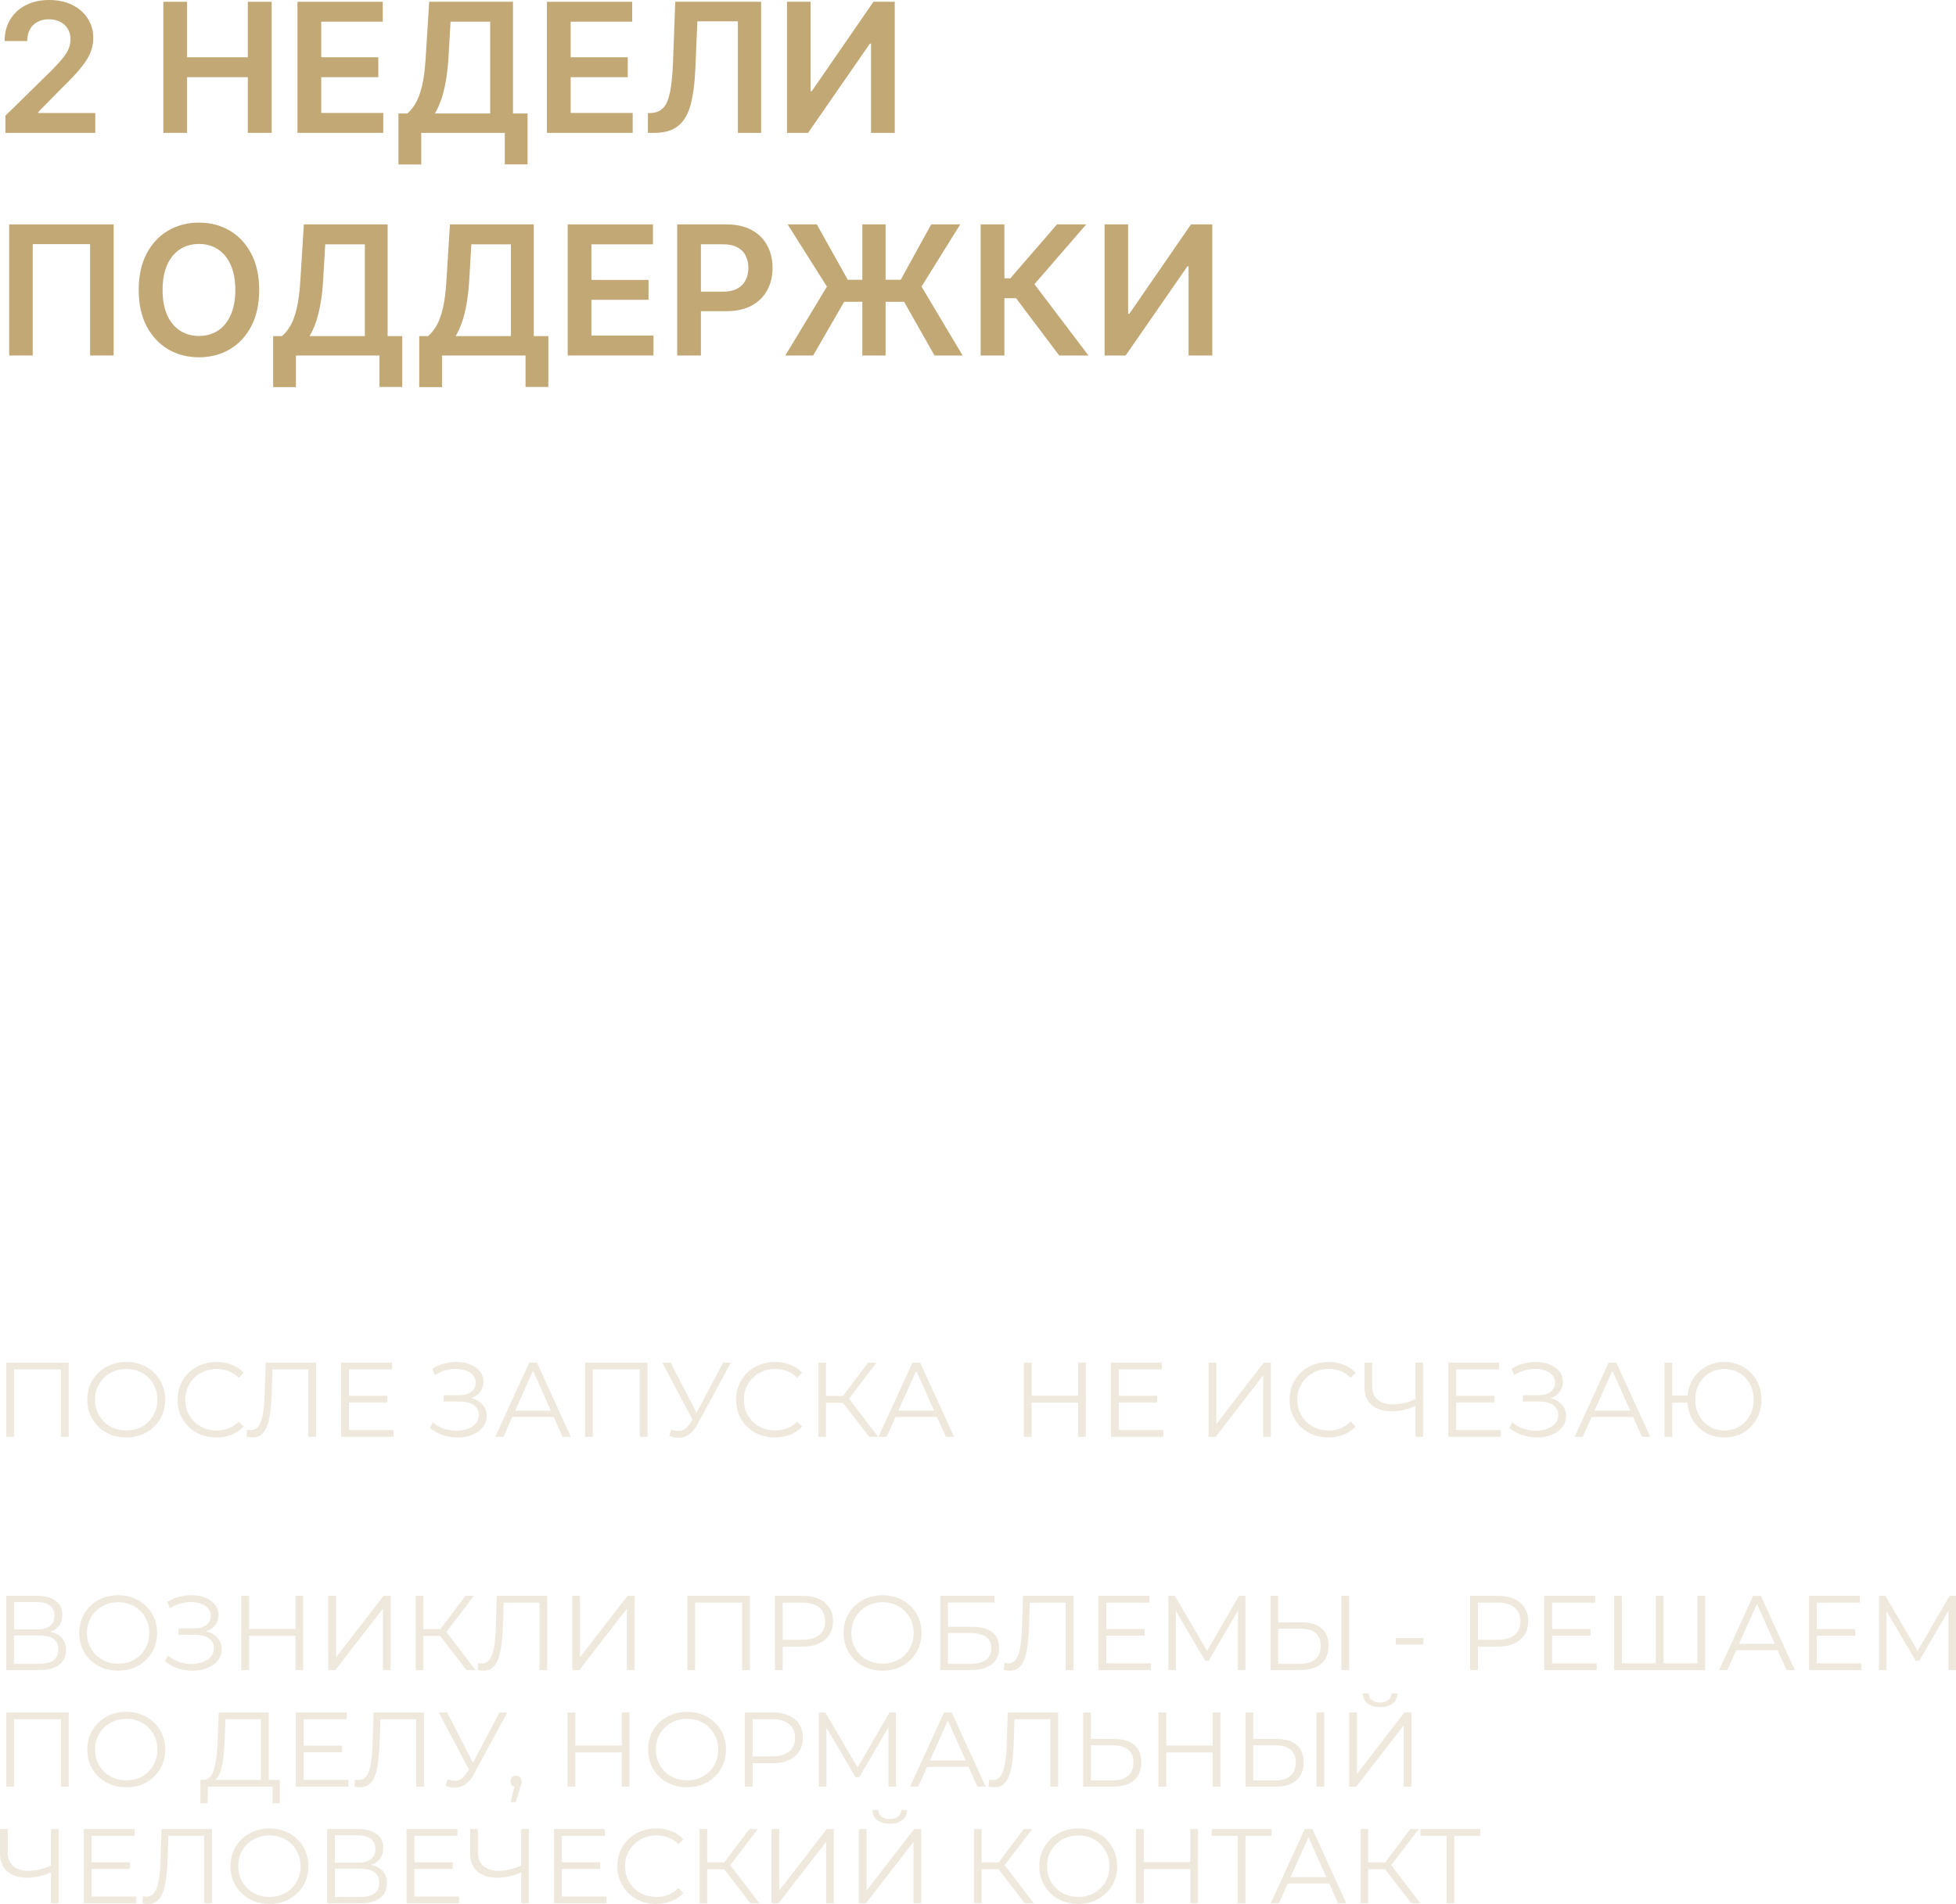 <?xml version="1.0" encoding="UTF-8"?> <svg xmlns="http://www.w3.org/2000/svg" viewBox="0 0 184.471 179.593" fill="none"><path d="M0.59 135.533V128.533H6.48V135.533H5.75V128.973L5.94 129.173H1.13L1.32 128.973V135.533H0.59Z" fill="#EFE9DD"></path><path d="M11.912 135.593C11.385 135.593 10.895 135.506 10.442 135.333C9.995 135.153 9.605 134.903 9.272 134.583C8.945 134.256 8.689 133.879 8.502 133.453C8.322 133.019 8.232 132.546 8.232 132.033C8.232 131.519 8.322 131.049 8.502 130.623C8.689 130.189 8.945 129.813 9.272 129.493C9.605 129.166 9.995 128.916 10.442 128.743C10.889 128.563 11.379 128.473 11.912 128.473C12.439 128.473 12.925 128.563 13.372 128.743C13.819 128.916 14.205 129.163 14.532 129.483C14.865 129.803 15.122 130.179 15.302 130.613C15.489 131.046 15.582 131.519 15.582 132.033C15.582 132.546 15.489 133.019 15.302 133.453C15.122 133.886 14.865 134.263 14.532 134.583C14.205 134.903 13.819 135.153 13.372 135.333C12.925 135.506 12.439 135.593 11.912 135.593ZM11.912 134.933C12.332 134.933 12.719 134.863 13.072 134.723C13.432 134.576 13.742 134.373 14.002 134.113C14.269 133.846 14.475 133.539 14.622 133.193C14.769 132.839 14.842 132.453 14.842 132.033C14.842 131.613 14.769 131.229 14.622 130.883C14.475 130.529 14.269 130.223 14.002 129.963C13.742 129.696 13.432 129.493 13.072 129.353C12.719 129.206 12.332 129.133 11.912 129.133C11.492 129.133 11.102 129.206 10.742 129.353C10.382 129.493 10.069 129.696 9.802 129.963C9.542 130.223 9.335 130.529 9.182 130.883C9.035 131.229 8.962 131.613 8.962 132.033C8.962 132.446 9.035 132.829 9.182 133.183C9.335 133.536 9.542 133.846 9.802 134.113C10.069 134.373 10.382 134.576 10.742 134.723C11.102 134.863 11.492 134.933 11.912 134.933Z" fill="#EFE9DD"></path><path d="M20.408 135.593C19.881 135.593 19.394 135.506 18.948 135.333C18.501 135.153 18.114 134.903 17.788 134.583C17.461 134.263 17.204 133.886 17.018 133.453C16.838 133.019 16.748 132.546 16.748 132.033C16.748 131.519 16.838 131.046 17.018 130.613C17.204 130.179 17.461 129.803 17.788 129.483C18.121 129.163 18.511 128.916 18.958 128.743C19.404 128.563 19.891 128.473 20.418 128.473C20.924 128.473 21.401 128.559 21.848 128.733C22.294 128.899 22.671 129.153 22.978 129.493L22.508 129.963C22.221 129.669 21.904 129.459 21.558 129.333C21.211 129.199 20.838 129.133 20.438 129.133C20.018 129.133 19.628 129.206 19.268 129.353C18.908 129.493 18.594 129.696 18.328 129.963C18.061 130.223 17.851 130.529 17.698 130.883C17.551 131.229 17.478 131.613 17.478 132.033C17.478 132.453 17.551 132.839 17.698 133.193C17.851 133.539 18.061 133.846 18.328 134.113C18.594 134.373 18.908 134.576 19.268 134.723C19.628 134.863 20.018 134.933 20.438 134.933C20.838 134.933 21.211 134.866 21.558 134.733C21.904 134.599 22.221 134.386 22.508 134.093L22.978 134.563C22.671 134.903 22.294 135.159 21.848 135.333C21.401 135.506 20.921 135.593 20.408 135.593Z" fill="#EFE9DD"></path><path d="M23.81 135.593C23.717 135.593 23.627 135.586 23.54 135.573C23.454 135.566 23.357 135.549 23.25 135.523L23.31 134.863C23.424 134.889 23.534 134.903 23.64 134.903C23.94 134.903 24.18 134.786 24.36 134.553C24.547 134.313 24.687 133.946 24.78 133.453C24.874 132.953 24.934 132.313 24.96 131.533L25.061 128.533H29.811V135.533H29.08V128.973L29.27 129.173H25.53L25.71 128.963L25.62 131.513C25.594 132.213 25.544 132.819 25.47 133.333C25.397 133.839 25.29 134.263 25.151 134.603C25.011 134.936 24.83 135.186 24.61 135.353C24.39 135.513 24.124 135.593 23.81 135.593Z" fill="#EFE9DD"></path><path d="M32.832 131.663H36.532V132.293H32.832V131.663ZM32.912 134.893H37.122V135.533H32.172V128.533H36.972V129.173H32.912V134.893Z" fill="#EFE9DD"></path><path d="M40.551 134.693L40.821 134.163C41.128 134.429 41.471 134.629 41.851 134.763C42.238 134.889 42.624 134.956 43.011 134.963C43.398 134.963 43.751 134.906 44.071 134.793C44.398 134.679 44.661 134.513 44.861 134.293C45.061 134.066 45.161 133.793 45.161 133.473C45.161 133.066 44.998 132.753 44.671 132.533C44.351 132.313 43.904 132.203 43.331 132.203H41.831V131.603H43.291C43.784 131.603 44.168 131.499 44.441 131.293C44.721 131.079 44.861 130.786 44.861 130.413C44.861 130.146 44.781 129.919 44.621 129.733C44.468 129.539 44.254 129.393 43.981 129.293C43.714 129.186 43.414 129.129 43.081 129.123C42.748 129.109 42.401 129.153 42.041 129.253C41.688 129.346 41.344 129.496 41.011 129.703L40.771 129.093C41.184 128.846 41.614 128.676 42.061 128.583C42.508 128.483 42.941 128.449 43.361 128.483C43.781 128.516 44.158 128.613 44.491 128.773C44.831 128.933 45.101 129.143 45.301 129.403C45.501 129.663 45.601 129.973 45.601 130.333C45.601 130.666 45.514 130.959 45.341 131.213C45.174 131.466 44.938 131.663 44.631 131.803C44.331 131.936 43.974 132.003 43.561 132.003L43.601 131.783C44.068 131.783 44.471 131.856 44.811 132.003C45.158 132.149 45.424 132.359 45.611 132.633C45.804 132.899 45.901 133.213 45.901 133.573C45.901 133.913 45.814 134.216 45.641 134.483C45.474 134.743 45.241 134.963 44.941 135.143C44.648 135.316 44.318 135.443 43.951 135.523C43.584 135.596 43.201 135.616 42.801 135.583C42.401 135.549 42.008 135.463 41.621 135.323C41.234 135.176 40.878 134.966 40.551 134.693Z" fill="#EFE9DD"></path><path d="M46.708 135.533L49.908 128.533H50.638L53.838 135.533H53.058L50.119 128.963H50.418L47.478 135.533H46.708ZM47.968 133.663L48.188 133.063H52.258L52.478 133.663H47.968Z" fill="#EFE9DD"></path><path d="M55.18 135.533V128.533H61.07V135.533H60.34V128.973L60.53 129.173H55.72L55.91 128.973V135.533H55.18Z" fill="#EFE9DD"></path><path d="M63.312 134.843C63.652 134.976 63.972 135.009 64.272 134.943C64.572 134.869 64.848 134.633 65.102 134.233L65.442 133.693L65.512 133.603L68.192 128.533H68.932L65.752 134.393C65.539 134.799 65.285 135.103 64.992 135.303C64.705 135.503 64.399 135.609 64.072 135.623C63.752 135.636 63.428 135.576 63.102 135.443L63.312 134.843ZM65.492 134.273L62.462 128.533H63.252L65.892 133.663L65.492 134.273Z" fill="#EFE9DD"></path><path d="M73.084 135.593C72.557 135.593 72.07 135.506 71.624 135.333C71.177 135.153 70.79 134.903 70.464 134.583C70.137 134.263 69.88 133.886 69.694 133.453C69.514 133.019 69.423 132.546 69.423 132.033C69.423 131.519 69.514 131.046 69.694 130.613C69.88 130.179 70.137 129.803 70.464 129.483C70.797 129.163 71.187 128.916 71.634 128.743C72.08 128.563 72.567 128.473 73.094 128.473C73.6 128.473 74.077 128.559 74.524 128.733C74.97 128.899 75.347 129.153 75.653 129.493L75.184 129.963C74.897 129.669 74.58 129.459 74.234 129.333C73.887 129.199 73.514 129.133 73.114 129.133C72.694 129.133 72.304 129.206 71.944 129.353C71.584 129.493 71.27 129.696 71.003 129.963C70.737 130.223 70.527 130.529 70.374 130.883C70.227 131.229 70.154 131.613 70.154 132.033C70.154 132.453 70.227 132.839 70.374 133.193C70.527 133.539 70.737 133.846 71.003 134.113C71.27 134.373 71.584 134.576 71.944 134.723C72.304 134.863 72.694 134.933 73.114 134.933C73.514 134.933 73.887 134.866 74.234 134.733C74.58 134.599 74.897 134.386 75.184 134.093L75.653 134.563C75.347 134.903 74.97 135.159 74.524 135.333C74.077 135.506 73.597 135.593 73.084 135.593Z" fill="#EFE9DD"></path><path d="M81.972 135.533L79.282 132.043L79.882 131.683L82.822 135.533H81.972ZM77.182 135.533V128.533H77.902V135.533H77.182ZM77.682 132.323V131.673H79.872V132.323H77.682ZM79.942 132.113L79.262 131.993L81.872 128.533H82.672L79.942 132.113Z" fill="#EFE9DD"></path><path d="M82.851 135.533L86.051 128.533H86.781L89.981 135.533H89.201L86.261 128.963H86.561L83.621 135.533H82.851ZM84.111 133.663L84.331 133.063H88.401L88.621 133.663H84.111Z" fill="#EFE9DD"></path><path d="M101.677 128.533H102.407V135.533H101.677V128.533ZM97.297 135.533H96.557V128.533H97.297V135.533ZM101.747 132.303H97.217V131.653H101.747V132.303Z" fill="#EFE9DD"></path><path d="M105.43 131.663H109.13V132.293H105.43V131.663ZM105.51 134.893H109.72V135.533H104.77V128.533H109.57V129.173H105.51V134.893Z" fill="#EFE9DD"></path><path d="M113.979 135.533V128.533H114.709V134.333L119.189 128.533H119.859V135.533H119.129V129.743L114.649 135.533H113.979Z" fill="#EFE9DD"></path><path d="M125.281 135.593C124.754 135.593 124.268 135.506 123.821 135.333C123.374 135.153 122.987 134.903 122.661 134.583C122.334 134.263 122.078 133.886 121.891 133.453C121.711 133.019 121.621 132.546 121.621 132.033C121.621 131.519 121.711 131.046 121.891 130.613C122.078 130.179 122.334 129.803 122.661 129.483C122.994 129.163 123.384 128.916 123.831 128.743C124.278 128.563 124.764 128.473 125.291 128.473C125.798 128.473 126.274 128.559 126.721 128.733C127.168 128.899 127.544 129.153 127.851 129.493L127.381 129.963C127.094 129.669 126.778 129.459 126.431 129.333C126.084 129.199 125.711 129.133 125.311 129.133C124.891 129.133 124.501 129.206 124.141 129.353C123.781 129.493 123.468 129.696 123.201 129.963C122.934 130.223 122.724 130.529 122.571 130.883C122.424 131.229 122.351 131.613 122.351 132.033C122.351 132.453 122.424 132.839 122.571 133.193C122.724 133.539 122.934 133.846 123.201 134.113C123.468 134.373 123.781 134.576 124.141 134.723C124.501 134.863 124.891 134.933 125.311 134.933C125.711 134.933 126.084 134.866 126.431 134.733C126.778 134.599 127.094 134.386 127.381 134.093L127.851 134.563C127.544 134.903 127.168 135.159 126.721 135.333C126.274 135.506 125.794 135.593 125.281 135.593Z" fill="#EFE9DD"></path><path d="M133.622 132.573C133.222 132.753 132.822 132.889 132.422 132.983C132.028 133.076 131.648 133.123 131.282 133.123C130.462 133.123 129.822 132.926 129.362 132.533C128.908 132.133 128.682 131.569 128.682 130.843V128.533H129.412V130.763C129.412 131.303 129.582 131.723 129.922 132.023C130.268 132.323 130.745 132.473 131.352 132.473C131.712 132.473 132.085 132.426 132.472 132.333C132.858 132.233 133.242 132.093 133.622 131.913V132.573ZM133.492 135.533V128.533H134.212V135.533H133.492Z" fill="#EFE9DD"></path><path d="M137.246 131.663H140.946V132.293H137.246V131.663ZM137.326 134.893H141.536V135.533H136.586V128.533H141.386V129.173H137.326V134.893Z" fill="#EFE9DD"></path><path d="M142.348 134.693L142.618 134.163C142.925 134.429 143.268 134.629 143.648 134.763C144.035 134.889 144.421 134.956 144.808 134.963C145.194 134.963 145.548 134.906 145.868 134.793C146.195 134.679 146.458 134.513 146.658 134.293C146.858 134.066 146.958 133.793 146.958 133.473C146.958 133.066 146.794 132.753 146.468 132.533C146.148 132.313 145.701 132.203 145.128 132.203H143.628V131.603H145.088C145.581 131.603 145.965 131.499 146.238 131.293C146.518 131.079 146.658 130.786 146.658 130.413C146.658 130.146 146.578 129.919 146.418 129.733C146.265 129.539 146.051 129.393 145.778 129.293C145.511 129.186 145.211 129.129 144.878 129.123C144.545 129.109 144.198 129.153 143.838 129.253C143.484 129.346 143.141 129.496 142.808 129.703L142.568 129.093C142.981 128.846 143.411 128.676 143.858 128.583C144.305 128.483 144.738 128.449 145.158 128.483C145.578 128.516 145.955 128.613 146.288 128.773C146.628 128.933 146.898 129.143 147.098 129.403C147.298 129.663 147.398 129.973 147.398 130.333C147.398 130.666 147.311 130.959 147.138 131.213C146.971 131.466 146.734 131.663 146.428 131.803C146.128 131.936 145.771 132.003 145.358 132.003L145.398 131.783C145.865 131.783 146.268 131.856 146.608 132.003C146.955 132.149 147.221 132.359 147.408 132.633C147.601 132.899 147.698 133.213 147.698 133.573C147.698 133.913 147.611 134.216 147.438 134.483C147.271 134.743 147.038 134.963 146.738 135.143C146.444 135.316 146.115 135.443 145.748 135.523C145.381 135.596 144.998 135.616 144.598 135.583C144.198 135.549 143.805 135.463 143.418 135.323C143.031 135.176 142.675 134.966 142.348 134.693Z" fill="#EFE9DD"></path><path d="M148.505 135.533L151.705 128.533H152.435L155.635 135.533H154.855L151.915 128.963H152.215L149.275 135.533H148.505ZM149.765 133.663L149.985 133.063H154.055L154.275 133.663H149.765Z" fill="#EFE9DD"></path><path d="M156.977 135.533V128.533H157.707V131.643H159.517V132.313H157.707V135.533H156.977ZM162.627 135.593C162.127 135.593 161.663 135.506 161.237 135.333C160.817 135.153 160.447 134.903 160.127 134.583C159.813 134.263 159.57 133.886 159.397 133.453C159.223 133.019 159.137 132.546 159.137 132.033C159.137 131.519 159.223 131.046 159.397 130.613C159.57 130.179 159.813 129.803 160.127 129.483C160.447 129.163 160.817 128.916 161.237 128.743C161.663 128.563 162.127 128.473 162.627 128.473C163.127 128.473 163.59 128.563 164.017 128.743C164.443 128.916 164.813 129.163 165.127 129.483C165.44 129.803 165.683 130.179 165.857 130.613C166.037 131.046 166.127 131.519 166.127 132.033C166.127 132.546 166.037 133.019 165.857 133.453C165.683 133.886 165.44 134.263 165.127 134.583C164.813 134.903 164.443 135.153 164.017 135.333C163.59 135.506 163.127 135.593 162.627 135.593ZM162.627 134.933C163.02 134.933 163.383 134.863 163.717 134.723C164.057 134.576 164.35 134.373 164.597 134.113C164.843 133.853 165.037 133.549 165.177 133.203C165.317 132.849 165.387 132.459 165.387 132.033C165.387 131.606 165.317 131.219 165.177 130.873C165.037 130.519 164.843 130.213 164.597 129.953C164.35 129.693 164.057 129.493 163.717 129.353C163.383 129.206 163.02 129.133 162.627 129.133C162.24 129.133 161.877 129.206 161.537 129.353C161.203 129.493 160.913 129.693 160.667 129.953C160.42 130.213 160.227 130.519 160.087 130.873C159.947 131.219 159.877 131.606 159.877 132.033C159.877 132.459 159.947 132.849 160.087 133.203C160.227 133.549 160.42 133.853 160.667 134.113C160.913 134.373 161.203 134.576 161.537 134.723C161.877 134.863 162.24 134.933 162.627 134.933Z" fill="#EFE9DD"></path><path d="M0.59 157.533V150.533H3.5C4.24 150.533 4.82 150.686 5.24 150.993C5.667 151.293 5.88 151.736 5.88 152.323C5.88 152.903 5.677 153.343 5.27 153.643C4.863 153.936 4.33 154.083 3.67 154.083L3.84 153.833C4.62 153.833 5.213 153.986 5.62 154.293C6.027 154.599 6.23 155.049 6.23 155.643C6.23 156.243 6.017 156.709 5.59 157.043C5.17 157.369 4.537 157.533 3.69 157.533H0.59ZM1.32 156.943H3.69C4.283 156.943 4.733 156.833 5.04 156.613C5.347 156.393 5.5 156.053 5.5 155.593C5.5 155.139 5.347 154.806 5.04 154.593C4.733 154.379 4.283 154.273 3.69 154.273H1.32V156.943ZM1.32 153.703H3.46C4 153.703 4.413 153.596 4.7 153.383C4.993 153.163 5.14 152.839 5.14 152.413C5.14 151.986 4.993 151.666 4.7 151.453C4.413 151.233 4 151.123 3.46 151.123H1.32V153.703Z" fill="#EFE9DD"></path><path d="M11.15 157.593C10.624 157.593 10.134 157.506 9.68 157.333C9.234 157.153 8.844 156.903 8.51 156.583C8.184 156.256 7.927 155.879 7.74 155.453C7.56 155.019 7.47 154.546 7.47 154.033C7.47 153.519 7.56 153.049 7.74 152.623C7.927 152.189 8.184 151.813 8.51 151.493C8.844 151.166 9.234 150.916 9.68 150.743C10.127 150.563 10.617 150.473 11.15 150.473C11.677 150.473 12.164 150.563 12.61 150.743C13.057 150.916 13.444 151.163 13.77 151.483C14.104 151.803 14.36 152.179 14.54 152.613C14.727 153.046 14.82 153.519 14.82 154.033C14.82 154.546 14.727 155.019 14.54 155.453C14.36 155.886 14.104 156.263 13.77 156.583C13.444 156.903 13.057 157.153 12.61 157.333C12.164 157.506 11.677 157.593 11.15 157.593ZM11.15 156.933C11.57 156.933 11.957 156.863 12.31 156.723C12.67 156.576 12.98 156.373 13.24 156.113C13.507 155.846 13.714 155.539 13.86 155.193C14.007 154.839 14.08 154.453 14.08 154.033C14.08 153.613 14.007 153.229 13.86 152.883C13.714 152.529 13.507 152.223 13.24 151.963C12.98 151.696 12.67 151.493 12.31 151.353C11.957 151.206 11.57 151.133 11.15 151.133C10.73 151.133 10.34 151.206 9.98 151.353C9.62 151.493 9.307 151.696 9.04 151.963C8.78 152.223 8.574 152.529 8.42 152.883C8.274 153.229 8.2 153.613 8.2 154.033C8.2 154.446 8.274 154.829 8.42 155.183C8.574 155.536 8.78 155.846 9.04 156.113C9.307 156.373 9.62 156.576 9.98 156.723C10.34 156.863 10.73 156.933 11.15 156.933Z" fill="#EFE9DD"></path><path d="M15.561 156.693L15.831 156.163C16.137 156.429 16.481 156.629 16.861 156.763C17.247 156.889 17.634 156.956 18.021 156.963C18.407 156.963 18.761 156.906 19.081 156.793C19.407 156.679 19.671 156.513 19.871 156.293C20.071 156.066 20.171 155.793 20.171 155.473C20.171 155.066 20.007 154.753 19.681 154.533C19.361 154.313 18.914 154.203 18.341 154.203H16.841V153.603H18.301C18.794 153.603 19.177 153.499 19.451 153.293C19.731 153.079 19.871 152.786 19.871 152.413C19.871 152.146 19.791 151.919 19.631 151.733C19.477 151.539 19.264 151.393 18.991 151.293C18.724 151.186 18.424 151.129 18.091 151.123C17.757 151.109 17.411 151.153 17.051 151.253C16.697 151.346 16.354 151.496 16.021 151.703L15.781 151.093C16.194 150.846 16.624 150.676 17.071 150.583C17.517 150.483 17.951 150.449 18.371 150.483C18.791 150.516 19.167 150.613 19.501 150.773C19.841 150.933 20.111 151.143 20.311 151.403C20.511 151.663 20.611 151.973 20.611 152.333C20.611 152.666 20.524 152.959 20.351 153.213C20.184 153.466 19.947 153.663 19.641 153.803C19.341 153.936 18.984 154.003 18.571 154.003L18.611 153.783C19.077 153.783 19.481 153.856 19.821 154.003C20.167 154.149 20.434 154.359 20.621 154.633C20.814 154.899 20.911 155.213 20.911 155.573C20.911 155.913 20.824 156.216 20.651 156.483C20.484 156.743 20.251 156.963 19.951 157.143C19.657 157.316 19.327 157.443 18.961 157.523C18.594 157.596 18.211 157.616 17.811 157.583C17.411 157.549 17.017 157.463 16.631 157.323C16.244 157.176 15.887 156.966 15.561 156.693Z" fill="#EFE9DD"></path><path d="M27.868 150.533H28.598V157.533H27.868V150.533ZM23.488 157.533H22.748V150.533H23.488V157.533ZM27.938 154.303H23.408V153.653H27.938V154.303Z" fill="#EFE9DD"></path><path d="M30.961 157.533V150.533H31.691V156.333L36.171 150.533H36.841V157.533H36.111V151.743L31.631 157.533H30.961Z" fill="#EFE9DD"></path><path d="M43.993 157.533L41.303 154.043L41.903 153.683L44.843 157.533H43.993ZM39.203 157.533V150.533H39.923V157.533H39.203ZM39.703 154.323V153.673H41.893V154.323H39.703ZM41.963 154.113L41.283 153.993L43.893 150.533H44.693L41.963 154.113Z" fill="#EFE9DD"></path><path d="M45.607 157.593C45.514 157.593 45.424 157.586 45.337 157.573C45.251 157.566 45.154 157.549 45.047 157.523L45.107 156.863C45.221 156.889 45.331 156.903 45.437 156.903C45.737 156.903 45.977 156.786 46.157 156.553C46.344 156.313 46.484 155.946 46.577 155.453C46.671 154.953 46.731 154.313 46.757 153.533L46.857 150.533H51.607V157.533H50.877V150.973L51.067 151.173H47.327L47.507 150.963L47.417 153.513C47.391 154.213 47.341 154.819 47.267 155.333C47.194 155.839 47.087 156.263 46.947 156.603C46.807 156.936 46.627 157.186 46.407 157.353C46.187 157.513 45.921 157.593 45.607 157.593Z" fill="#EFE9DD"></path><path d="M53.969 157.533V150.533H54.699V156.333L59.179 150.533H59.849V157.533H59.119V151.743L54.639 157.533H53.969Z" fill="#EFE9DD"></path><path d="M64.828 157.533V150.533H70.718V157.533H69.988V150.973L70.178 151.173H65.368L65.558 150.973V157.533H64.828Z" fill="#EFE9DD"></path><path d="M73.08 157.533V150.533H75.7C76.294 150.533 76.804 150.629 77.23 150.823C77.657 151.009 77.984 151.283 78.21 151.643C78.444 151.996 78.56 152.426 78.56 152.933C78.56 153.426 78.444 153.853 78.21 154.213C77.984 154.566 77.657 154.839 77.23 155.033C76.804 155.226 76.294 155.323 75.7 155.323H73.49L73.82 154.973V157.533H73.08ZM73.82 155.033L73.49 154.673H75.68C76.38 154.673 76.91 154.523 77.27 154.223C77.637 153.916 77.82 153.486 77.82 152.933C77.82 152.373 77.637 151.939 77.27 151.633C76.91 151.326 76.38 151.173 75.68 151.173H73.49L73.82 150.823V155.033Z" fill="#EFE9DD"></path><path d="M83.24 157.593C82.713 157.593 82.223 157.506 81.77 157.333C81.323 157.153 80.933 156.903 80.6 156.583C80.274 156.256 80.017 155.879 79.83 155.453C79.65 155.019 79.56 154.546 79.56 154.033C79.56 153.519 79.65 153.049 79.83 152.623C80.017 152.189 80.274 151.813 80.6 151.493C80.933 151.166 81.323 150.916 81.77 150.743C82.217 150.563 82.707 150.473 83.24 150.473C83.767 150.473 84.253 150.563 84.7 150.743C85.147 150.916 85.533 151.163 85.86 151.483C86.193 151.803 86.45 152.179 86.63 152.613C86.817 153.046 86.91 153.519 86.91 154.033C86.91 154.546 86.817 155.019 86.63 155.453C86.45 155.886 86.193 156.263 85.86 156.583C85.533 156.903 85.147 157.153 84.7 157.333C84.253 157.506 83.767 157.593 83.24 157.593ZM83.24 156.933C83.66 156.933 84.047 156.863 84.4 156.723C84.76 156.576 85.07 156.373 85.33 156.113C85.597 155.846 85.803 155.539 85.95 155.193C86.097 154.839 86.17 154.453 86.17 154.033C86.17 153.613 86.097 153.229 85.95 152.883C85.803 152.529 85.597 152.223 85.33 151.963C85.07 151.696 84.76 151.493 84.4 151.353C84.047 151.206 83.66 151.133 83.24 151.133C82.82 151.133 82.43 151.206 82.07 151.353C81.71 151.493 81.397 151.696 81.13 151.963C80.87 152.223 80.663 152.529 80.51 152.883C80.363 153.229 80.29 153.613 80.29 154.033C80.29 154.446 80.363 154.829 80.51 155.183C80.663 155.536 80.87 155.846 81.13 156.113C81.397 156.373 81.71 156.576 82.07 156.723C82.43 156.863 82.82 156.933 83.24 156.933Z" fill="#EFE9DD"></path><path d="M88.676 157.533V150.533H93.796V151.163H89.406V153.453H91.696C92.523 153.453 93.149 153.623 93.576 153.963C94.009 154.296 94.226 154.789 94.226 155.443C94.226 156.116 93.993 156.633 93.526 156.993C93.066 157.353 92.403 157.533 91.536 157.533H88.676ZM89.406 156.943H91.526C92.173 156.943 92.659 156.819 92.986 156.573C93.319 156.319 93.486 155.953 93.486 155.473C93.486 154.519 92.833 154.043 91.526 154.043H89.406V156.943Z" fill="#EFE9DD"></path><path d="M95.236 157.593C95.143 157.593 95.053 157.586 94.966 157.573C94.88 157.566 94.783 157.549 94.676 157.523L94.736 156.863C94.85 156.889 94.96 156.903 95.066 156.903C95.366 156.903 95.606 156.786 95.786 156.553C95.973 156.313 96.113 155.946 96.206 155.453C96.3 154.953 96.36 154.313 96.386 153.533L96.486 150.533H101.236V157.533H100.506V150.973L100.696 151.173H96.956L97.136 150.963L97.046 153.513C97.02 154.213 96.97 154.819 96.896 155.333C96.823 155.839 96.716 156.263 96.576 156.603C96.436 156.936 96.256 157.186 96.036 157.353C95.816 157.513 95.55 157.593 95.236 157.593Z" fill="#EFE9DD"></path><path d="M104.258 153.663H107.958V154.293H104.258V153.663ZM104.338 156.893H108.548V157.533H103.598V150.533H108.398V151.173H104.338V156.893Z" fill="#EFE9DD"></path><path d="M110.19 157.533V150.533H110.8L114 155.993H113.68L116.85 150.533H117.46V157.533H116.75V151.643H116.92L114 156.643H113.65L110.71 151.643H110.9V157.533H110.19Z" fill="#EFE9DD"></path><path d="M122.749 153.033C123.575 153.033 124.205 153.219 124.638 153.593C125.079 153.959 125.299 154.506 125.299 155.233C125.299 155.986 125.065 156.559 124.598 156.953C124.132 157.339 123.465 157.533 122.599 157.533H119.818V150.533H120.549V153.033H122.749ZM122.579 156.943C123.225 156.943 123.715 156.799 124.049 156.513C124.388 156.226 124.558 155.806 124.558 155.253C124.558 154.699 124.392 154.293 124.059 154.033C123.725 153.766 123.232 153.633 122.579 153.633H120.549V156.943H122.579ZM126.508 157.533V150.533H127.239V157.533H126.508Z" fill="#EFE9DD"></path><path d="M131.631 155.133V154.513H134.251V155.133H131.631Z" fill="#EFE9DD"></path><path d="M138.647 157.533V150.533H141.267C141.86 150.533 142.37 150.629 142.797 150.823C143.223 151.009 143.55 151.283 143.777 151.643C144.01 151.996 144.127 152.426 144.127 152.933C144.127 153.426 144.01 153.853 143.777 154.213C143.55 154.566 143.223 154.839 142.797 155.033C142.37 155.226 141.86 155.323 141.267 155.323H139.057L139.387 154.973V157.533H138.647ZM139.387 155.033L139.057 154.673H141.247C141.947 154.673 142.477 154.523 142.837 154.223C143.203 153.916 143.387 153.486 143.387 152.933C143.387 152.373 143.203 151.939 142.837 151.633C142.477 151.326 141.947 151.173 141.247 151.173H139.057L139.387 150.823V155.033Z" fill="#EFE9DD"></path><path d="M146.299 153.663H149.999V154.293H146.299V153.663ZM146.379 156.893H150.589V157.533H145.639V150.533H150.439V151.173H146.379V156.893Z" fill="#EFE9DD"></path><path d="M156.341 156.893L156.161 157.093V150.533H156.891V157.093L156.691 156.893H160.281L160.081 157.093V150.533H160.811V157.533H152.231V150.533H152.961V157.093L152.771 156.893H156.341Z" fill="#EFE9DD"></path><path d="M162.138 157.533L165.338 150.533H166.068L169.268 157.533H168.488L165.548 150.963H165.848L162.908 157.533H162.138ZM163.398 155.663L163.618 155.063H167.688L167.908 155.663H163.398Z" fill="#EFE9DD"></path><path d="M171.27 153.663H174.969V154.293H171.27V153.663ZM171.35 156.893H175.56V157.533H170.609V150.533H175.41V151.173H171.35V156.893Z" fill="#EFE9DD"></path><path d="M177.201 157.533V150.533H177.811L181.011 155.993H180.691L183.861 150.533H184.471V157.533H183.761V151.643H183.931L181.011 156.643H180.661L177.721 151.643H177.911V157.533H177.201Z" fill="#EFE9DD"></path><path d="M0.59 168.533V161.533H6.48V168.533H5.75V161.973L5.94 162.173H1.13L1.32 161.973V168.533H0.59Z" fill="#EFE9DD"></path><path d="M11.912 168.593C11.385 168.593 10.895 168.506 10.442 168.333C9.995 168.153 9.605 167.903 9.272 167.583C8.945 167.256 8.689 166.879 8.502 166.453C8.322 166.019 8.232 165.546 8.232 165.033C8.232 164.519 8.322 164.049 8.502 163.623C8.689 163.189 8.945 162.813 9.272 162.493C9.605 162.166 9.995 161.916 10.442 161.743C10.889 161.563 11.379 161.473 11.912 161.473C12.439 161.473 12.925 161.563 13.372 161.743C13.819 161.916 14.205 162.163 14.532 162.483C14.865 162.803 15.122 163.179 15.302 163.613C15.489 164.046 15.582 164.519 15.582 165.033C15.582 165.546 15.489 166.019 15.302 166.453C15.122 166.886 14.865 167.263 14.532 167.583C14.205 167.903 13.819 168.153 13.372 168.333C12.925 168.506 12.439 168.593 11.912 168.593ZM11.912 167.933C12.332 167.933 12.719 167.863 13.072 167.723C13.432 167.576 13.742 167.373 14.002 167.113C14.269 166.846 14.475 166.539 14.622 166.193C14.769 165.839 14.842 165.453 14.842 165.033C14.842 164.613 14.769 164.229 14.622 163.883C14.475 163.529 14.269 163.223 14.002 162.963C13.742 162.696 13.432 162.493 13.072 162.353C12.719 162.206 12.332 162.133 11.912 162.133C11.492 162.133 11.102 162.206 10.742 162.353C10.382 162.493 10.069 162.696 9.802 162.963C9.542 163.223 9.335 163.529 9.182 163.883C9.035 164.229 8.962 164.613 8.962 165.033C8.962 165.446 9.035 165.829 9.182 166.183C9.335 166.536 9.542 166.846 9.802 167.113C10.069 167.373 10.382 167.576 10.742 167.723C11.102 167.863 11.492 167.933 11.912 167.933Z" fill="#EFE9DD"></path><path d="M24.615 168.183V162.173H21.265L21.205 163.873C21.185 164.399 21.152 164.906 21.105 165.393C21.065 165.873 20.998 166.306 20.905 166.693C20.818 167.073 20.698 167.383 20.545 167.623C20.398 167.863 20.205 168.003 19.965 168.043L19.155 167.893C19.422 167.906 19.642 167.809 19.815 167.603C19.995 167.396 20.132 167.106 20.225 166.733C20.325 166.359 20.398 165.923 20.445 165.423C20.492 164.923 20.525 164.383 20.545 163.803L20.625 161.533H25.345V168.183H24.615ZM18.895 170.103L18.905 167.893H26.395V170.103H25.705V168.533H19.595L19.585 170.103H18.895Z" fill="#EFE9DD"></path><path d="M28.564 164.663H32.264V165.293H28.564V164.663ZM28.644 167.893H32.855V168.533H27.905V161.533H32.705V162.173H28.644V167.893Z" fill="#EFE9DD"></path><path d="M33.986 168.593C33.893 168.593 33.803 168.586 33.716 168.573C33.63 168.566 33.533 168.549 33.426 168.523L33.486 167.863C33.6 167.889 33.71 167.903 33.816 167.903C34.116 167.903 34.356 167.786 34.536 167.553C34.723 167.313 34.863 166.946 34.956 166.453C35.05 165.953 35.11 165.313 35.136 164.533L35.236 161.533H39.986V168.533H39.256V161.973L39.446 162.173H35.706L35.886 161.963L35.796 164.513C35.77 165.213 35.72 165.819 35.646 166.333C35.573 166.839 35.466 167.263 35.326 167.603C35.186 167.936 35.006 168.186 34.786 168.353C34.566 168.513 34.3 168.593 33.986 168.593Z" fill="#EFE9DD"></path><path d="M42.228 167.843C42.568 167.976 42.888 168.009 43.188 167.943C43.488 167.869 43.765 167.633 44.018 167.233L44.358 166.693L44.428 166.603L47.108 161.533H47.848L44.668 167.393C44.454 167.799 44.201 168.103 43.908 168.303C43.621 168.503 43.314 168.609 42.988 168.623C42.668 168.636 42.345 168.576 42.018 168.443L42.228 167.843ZM44.408 167.273L41.378 161.533H42.168L44.808 166.663L44.408 167.273Z" fill="#EFE9DD"></path><path d="M48.163 169.993L48.603 168.143L48.683 168.573C48.53 168.573 48.4 168.523 48.293 168.423C48.193 168.323 48.143 168.193 48.143 168.033C48.143 167.873 48.193 167.743 48.293 167.643C48.4 167.543 48.527 167.493 48.673 167.493C48.827 167.493 48.95 167.546 49.043 167.653C49.143 167.759 49.193 167.886 49.193 168.033C49.193 168.086 49.19 168.139 49.183 168.193C49.177 168.246 49.163 168.306 49.143 168.373C49.123 168.439 49.097 168.519 49.063 168.613L48.643 169.993H48.163Z" fill="#EFE9DD"></path><path d="M58.64 161.533H59.37V168.533H58.64V161.533ZM54.26 168.533H53.52V161.533H54.26V168.533ZM58.71 165.303H54.18V164.653H58.71V165.303Z" fill="#EFE9DD"></path><path d="M64.802 168.593C64.276 168.593 63.786 168.506 63.333 168.333C62.886 168.153 62.496 167.903 62.163 167.583C61.836 167.256 61.579 166.879 61.392 166.453C61.213 166.019 61.123 165.546 61.123 165.033C61.123 164.519 61.213 164.049 61.392 163.623C61.579 163.189 61.836 162.813 62.163 162.493C62.496 162.166 62.886 161.916 63.333 161.743C63.779 161.563 64.269 161.473 64.802 161.473C65.329 161.473 65.816 161.563 66.262 161.743C66.709 161.916 67.096 162.163 67.423 162.483C67.756 162.803 68.013 163.179 68.193 163.613C68.379 164.046 68.473 164.519 68.473 165.033C68.473 165.546 68.379 166.019 68.193 166.453C68.013 166.886 67.756 167.263 67.423 167.583C67.096 167.903 66.709 168.153 66.262 168.333C65.816 168.506 65.329 168.593 64.802 168.593ZM64.802 167.933C65.223 167.933 65.609 167.863 65.963 167.723C66.322 167.576 66.633 167.373 66.893 167.113C67.159 166.846 67.366 166.539 67.513 166.193C67.659 165.839 67.732 165.453 67.732 165.033C67.732 164.613 67.659 164.229 67.513 163.883C67.366 163.529 67.159 163.223 66.893 162.963C66.633 162.696 66.322 162.493 65.963 162.353C65.609 162.206 65.223 162.133 64.802 162.133C64.383 162.133 63.993 162.206 63.633 162.353C63.273 162.493 62.959 162.696 62.693 162.963C62.433 163.223 62.226 163.529 62.073 163.883C61.926 164.229 61.853 164.613 61.853 165.033C61.853 165.446 61.926 165.829 62.073 166.183C62.226 166.536 62.433 166.846 62.693 167.113C62.959 167.373 63.273 167.576 63.633 167.723C63.993 167.863 64.383 167.933 64.802 167.933Z" fill="#EFE9DD"></path><path d="M70.238 168.533V161.533H72.858C73.452 161.533 73.962 161.629 74.388 161.823C74.815 162.009 75.142 162.283 75.369 162.643C75.602 162.996 75.718 163.426 75.718 163.933C75.718 164.426 75.602 164.853 75.369 165.213C75.142 165.566 74.815 165.839 74.388 166.033C73.962 166.226 73.452 166.323 72.858 166.323H70.649L70.978 165.973V168.533H70.238ZM70.978 166.033L70.649 165.673H72.838C73.538 165.673 74.068 165.523 74.428 165.223C74.795 164.916 74.978 164.486 74.978 163.933C74.978 163.373 74.795 162.939 74.428 162.633C74.068 162.326 73.538 162.173 72.838 162.173H70.649L70.978 161.823V166.033Z" fill="#EFE9DD"></path><path d="M77.231 168.533V161.533H77.841L81.041 166.993H80.721L83.891 161.533H84.501V168.533H83.791V162.643H83.961L81.041 167.643H80.691L77.751 162.643H77.941V168.533H77.231Z" fill="#EFE9DD"></path><path d="M85.83 168.533L89.03 161.533H89.759L92.959 168.533H92.18L89.24 161.963H89.54L86.599 168.533H85.83ZM87.089 166.663L87.31 166.063H91.379L91.599 166.663H87.089Z" fill="#EFE9DD"></path><path d="M93.791 168.593C93.698 168.593 93.608 168.586 93.521 168.573C93.434 168.566 93.338 168.549 93.231 168.523L93.291 167.863C93.404 167.889 93.514 167.903 93.621 167.903C93.921 167.903 94.161 167.786 94.341 167.553C94.527 167.313 94.668 166.946 94.761 166.453C94.854 165.953 94.914 165.313 94.941 164.533L95.041 161.533H99.791V168.533H99.061V161.973L99.251 162.173H95.511L95.691 161.963L95.601 164.513C95.574 165.213 95.524 165.819 95.451 166.333C95.378 166.839 95.271 167.263 95.131 167.603C94.991 167.936 94.811 168.186 94.591 168.353C94.371 168.513 94.104 168.593 93.791 168.593Z" fill="#EFE9DD"></path><path d="M105.083 164.033C105.909 164.033 106.539 164.219 106.973 164.593C107.412 164.959 107.632 165.506 107.632 166.233C107.632 166.986 107.399 167.559 106.933 167.953C106.466 168.339 105.799 168.533 104.933 168.533H102.153V161.533H102.882V164.033H105.083ZM104.913 167.943C105.559 167.943 106.049 167.799 106.383 167.513C106.723 167.226 106.893 166.806 106.893 166.253C106.893 165.699 106.726 165.293 106.393 165.033C106.059 164.766 105.566 164.633 104.913 164.633H102.882V167.943H104.913Z" fill="#EFE9DD"></path><path d="M114.372 161.533H115.102V168.533H114.372V161.533ZM109.992 168.533H109.252V161.533H109.992V168.533ZM114.442 165.303H109.912V164.653H114.442V165.303Z" fill="#EFE9DD"></path><path d="M120.395 164.033C121.222 164.033 121.852 164.219 122.285 164.593C122.725 164.959 122.945 165.506 122.945 166.233C122.945 166.986 122.712 167.559 122.245 167.953C121.778 168.339 121.112 168.533 120.245 168.533H117.465V161.533H118.195V164.033H120.395ZM120.225 167.943C120.872 167.943 121.362 167.799 121.695 167.513C122.035 167.226 122.205 166.806 122.205 166.253C122.205 165.699 122.038 165.293 121.705 165.033C121.372 164.766 120.878 164.633 120.225 164.633H118.195V167.943H120.225ZM124.155 168.533V161.533H124.885V168.533H124.155Z" fill="#EFE9DD"></path><path d="M127.24 168.533V161.533H127.97V167.333L132.45 161.533H133.12V168.533H132.39V162.743L127.91 168.533H127.24ZM130.16 161.023C129.66 161.023 129.264 160.909 128.971 160.683C128.684 160.456 128.537 160.139 128.53 159.733H129.08C129.087 159.999 129.187 160.209 129.38 160.363C129.58 160.516 129.84 160.593 130.16 160.593C130.48 160.593 130.737 160.516 130.93 160.363C131.13 160.209 131.234 159.999 131.24 159.733H131.79C131.784 160.139 131.634 160.456 131.34 160.683C131.047 160.909 130.654 161.023 130.16 161.023Z" fill="#EFE9DD"></path><path d="M4.94 176.573C4.54 176.753 4.14 176.889 3.74 176.983C3.347 177.076 2.967 177.123 2.6 177.123C1.78 177.123 1.14 176.926 0.68 176.533C0.227 176.133 0 175.569 0 174.843V172.533H0.73V174.763C0.73 175.303 0.9 175.723 1.24 176.023C1.587 176.323 2.063 176.473 2.67 176.473C3.03 176.473 3.403 176.426 3.79 176.333C4.177 176.233 4.56 176.093 4.94 175.913V176.573ZM4.81 179.533V172.533H5.53V179.533H4.81Z" fill="#EFE9DD"></path><path d="M8.564 175.663H12.264V176.293H8.564V175.663ZM8.644 178.893H12.854V179.533H7.904V172.533H12.704V173.173H8.644V178.893Z" fill="#EFE9DD"></path><path d="M13.986 179.593C13.893 179.593 13.803 179.586 13.716 179.573C13.63 179.566 13.533 179.549 13.426 179.523L13.486 178.863C13.6 178.889 13.71 178.903 13.816 178.903C14.116 178.903 14.356 178.786 14.536 178.553C14.723 178.313 14.863 177.946 14.956 177.453C15.05 176.953 15.11 176.313 15.136 175.533L15.236 172.533H19.986V179.533H19.256V172.973L19.446 173.173H15.706L15.886 172.963L15.796 175.513C15.77 176.213 15.72 176.819 15.646 177.333C15.573 177.839 15.466 178.263 15.326 178.603C15.186 178.936 15.006 179.186 14.786 179.353C14.566 179.513 14.3 179.593 13.986 179.593Z" fill="#EFE9DD"></path><path d="M25.418 179.593C24.891 179.593 24.401 179.506 23.948 179.333C23.501 179.153 23.111 178.903 22.778 178.583C22.451 178.256 22.194 177.879 22.008 177.453C21.828 177.019 21.738 176.546 21.738 176.033C21.738 175.519 21.828 175.049 22.008 174.623C22.194 174.189 22.451 173.813 22.778 173.493C23.111 173.166 23.501 172.916 23.948 172.743C24.394 172.563 24.884 172.473 25.418 172.473C25.944 172.473 26.431 172.563 26.878 172.743C27.324 172.916 27.711 173.163 28.038 173.483C28.371 173.803 28.628 174.179 28.808 174.613C28.994 175.046 29.088 175.519 29.088 176.033C29.088 176.546 28.994 177.019 28.808 177.453C28.628 177.886 28.371 178.263 28.038 178.583C27.711 178.903 27.324 179.153 26.878 179.333C26.431 179.506 25.944 179.593 25.418 179.593ZM25.418 178.933C25.838 178.933 26.225 178.863 26.578 178.723C26.938 178.576 27.248 178.373 27.508 178.113C27.775 177.846 27.981 177.539 28.128 177.193C28.275 176.839 28.348 176.453 28.348 176.033C28.348 175.613 28.275 175.229 28.128 174.883C27.981 174.529 27.775 174.223 27.508 173.963C27.248 173.696 26.938 173.493 26.578 173.353C26.225 173.206 25.838 173.133 25.418 173.133C24.998 173.133 24.608 173.206 24.248 173.353C23.888 173.493 23.574 173.696 23.308 173.963C23.048 174.223 22.841 174.529 22.688 174.883C22.541 175.229 22.468 175.613 22.468 176.033C22.468 176.446 22.541 176.829 22.688 177.183C22.841 177.536 23.048 177.846 23.308 178.113C23.574 178.373 23.888 178.576 24.248 178.723C24.608 178.863 24.998 178.933 25.418 178.933Z" fill="#EFE9DD"></path><path d="M30.854 179.533V172.533H33.764C34.504 172.533 35.084 172.686 35.504 172.993C35.93 173.293 36.144 173.736 36.144 174.323C36.144 174.903 35.94 175.343 35.534 175.643C35.127 175.936 34.594 176.083 33.934 176.083L34.104 175.833C34.884 175.833 35.477 175.986 35.884 176.293C36.29 176.599 36.494 177.049 36.494 177.643C36.494 178.243 36.28 178.709 35.854 179.043C35.434 179.369 34.8 179.533 33.954 179.533H30.854ZM31.584 178.943H33.954C34.547 178.943 34.997 178.833 35.304 178.613C35.61 178.393 35.764 178.053 35.764 177.593C35.764 177.139 35.61 176.806 35.304 176.593C34.997 176.379 34.547 176.273 33.954 176.273H31.584V178.943ZM31.584 175.703H33.724C34.264 175.703 34.677 175.596 34.964 175.383C35.257 175.163 35.404 174.839 35.404 174.413C35.404 173.986 35.257 173.666 34.964 173.453C34.677 173.233 34.264 173.123 33.724 173.123H31.584V175.703Z" fill="#EFE9DD"></path><path d="M39.004 175.663H42.704V176.293H39.004V175.663ZM39.084 178.893H43.294V179.533H38.344V172.533H43.144V173.173H39.084V178.893Z" fill="#EFE9DD"></path><path d="M49.286 176.573C48.886 176.753 48.486 176.889 48.086 176.983C47.692 177.076 47.312 177.123 46.946 177.123C46.126 177.123 45.486 176.926 45.026 176.533C44.572 176.133 44.346 175.569 44.346 174.843V172.533H45.076V174.763C45.076 175.303 45.246 175.723 45.586 176.023C45.932 176.323 46.409 176.473 47.016 176.473C47.376 176.473 47.749 176.426 48.136 176.333C48.522 176.233 48.906 176.093 49.286 175.913V176.573ZM49.156 179.533V172.533H49.876V179.533H49.156Z" fill="#EFE9DD"></path><path d="M52.91 175.663H56.61V176.293H52.91V175.663ZM52.99 178.893H57.2V179.533H52.25V172.533H57.05V173.173H52.99V178.893Z" fill="#EFE9DD"></path><path d="M61.882 179.593C61.356 179.593 60.869 179.506 60.422 179.333C59.976 179.153 59.589 178.903 59.262 178.583C58.936 178.263 58.679 177.886 58.492 177.453C58.312 177.019 58.223 176.546 58.223 176.033C58.223 175.519 58.312 175.046 58.492 174.613C58.679 174.179 58.936 173.803 59.262 173.483C59.596 173.163 59.986 172.916 60.432 172.743C60.879 172.563 61.366 172.473 61.892 172.473C62.399 172.473 62.876 172.559 63.322 172.733C63.769 172.899 64.146 173.153 64.453 173.493L63.982 173.963C63.696 173.669 63.379 173.459 63.032 173.333C62.686 173.199 62.312 173.133 61.912 173.133C61.492 173.133 61.102 173.206 60.742 173.353C60.382 173.493 60.069 173.696 59.803 173.963C59.536 174.223 59.326 174.529 59.172 174.883C59.026 175.229 58.952 175.613 58.952 176.033C58.952 176.453 59.026 176.839 59.172 177.193C59.326 177.539 59.536 177.846 59.803 178.113C60.069 178.373 60.382 178.576 60.742 178.723C61.102 178.863 61.492 178.933 61.912 178.933C62.312 178.933 62.686 178.866 63.032 178.733C63.379 178.599 63.696 178.386 63.982 178.093L64.453 178.563C64.146 178.903 63.769 179.159 63.322 179.333C62.876 179.506 62.396 179.593 61.882 179.593Z" fill="#EFE9DD"></path><path d="M70.771 179.533L68.081 176.043L68.681 175.683L71.621 179.533H70.771ZM65.981 179.533V172.533H66.701V179.533H65.981ZM66.481 176.323V175.673H68.671V176.323H66.481ZM68.741 176.113L68.061 175.993L70.671 172.533H71.471L68.741 176.113Z" fill="#EFE9DD"></path><path d="M72.758 179.533V172.533H73.488V178.333L77.968 172.533H78.638V179.533H77.908V173.743L73.428 179.533H72.758Z" fill="#EFE9DD"></path><path d="M81 179.533V172.533H81.73V178.333L86.21 172.533H86.88V179.533H86.15V173.743L81.67 179.533H81ZM83.92 172.023C83.42 172.023 83.024 171.909 82.73 171.683C82.443 171.456 82.297 171.139 82.29 170.733H82.84C82.847 170.999 82.947 171.209 83.14 171.363C83.34 171.516 83.6 171.593 83.92 171.593C84.24 171.593 84.497 171.516 84.69 171.363C84.89 171.209 84.994 170.999 85 170.733H85.55C85.543 171.139 85.393 171.456 85.1 171.683C84.807 171.909 84.414 172.023 83.92 172.023Z" fill="#EFE9DD"></path><path d="M96.65 179.533L93.96 176.043L94.559 175.683L97.5 179.533H96.65ZM91.859 179.533V172.533H92.58V179.533H91.859ZM92.36 176.323V175.673H94.549V176.323H92.36ZM94.619 176.113L93.94 175.993L96.549 172.533H97.35L94.619 176.113Z" fill="#EFE9DD"></path><path d="M101.697 179.593C101.17 179.593 100.681 179.506 100.227 179.333C99.78 179.153 99.39 178.903 99.057 178.583C98.73 178.256 98.474 177.879 98.287 177.453C98.107 177.019 98.017 176.546 98.017 176.033C98.017 175.519 98.107 175.049 98.287 174.623C98.474 174.189 98.73 173.813 99.057 173.493C99.39 173.166 99.78 172.916 100.227 172.743C100.674 172.563 101.164 172.473 101.697 172.473C102.224 172.473 102.71 172.563 103.157 172.743C103.604 172.916 103.99 173.163 104.317 173.483C104.65 173.803 104.907 174.179 105.087 174.613C105.274 175.046 105.367 175.519 105.367 176.033C105.367 176.546 105.274 177.019 105.087 177.453C104.907 177.886 104.65 178.263 104.317 178.583C103.99 178.903 103.604 179.153 103.157 179.333C102.71 179.506 102.224 179.593 101.697 179.593ZM101.697 178.933C102.117 178.933 102.504 178.863 102.857 178.723C103.217 178.576 103.527 178.373 103.787 178.113C104.054 177.846 104.26 177.539 104.407 177.193C104.554 176.839 104.627 176.453 104.627 176.033C104.627 175.613 104.554 175.229 104.407 174.883C104.26 174.529 104.054 174.223 103.787 173.963C103.527 173.696 103.217 173.493 102.857 173.353C102.504 173.206 102.117 173.133 101.697 173.133C101.277 173.133 100.887 173.206 100.527 173.353C100.167 173.493 99.854 173.696 99.587 173.963C99.327 174.223 99.121 174.529 98.967 174.883C98.821 175.229 98.747 175.613 98.747 176.033C98.747 176.446 98.821 176.829 98.967 177.183C99.121 177.536 99.327 177.846 99.587 178.113C99.854 178.373 100.167 178.576 100.527 178.723C100.887 178.863 101.277 178.933 101.697 178.933Z" fill="#EFE9DD"></path><path d="M112.253 172.533H112.983V179.533H112.253V172.533ZM107.873 179.533H107.133V172.533H107.873V179.533ZM112.323 176.303H107.793V175.653H112.323V176.303Z" fill="#EFE9DD"></path><path d="M116.736 179.533V172.973L116.936 173.173H114.276V172.533H119.926V173.173H117.276L117.466 172.973V179.533H116.736Z" fill="#EFE9DD"></path><path d="M119.843 179.533L123.043 172.533H123.773L126.973 179.533H126.193L123.253 172.963H123.553L120.613 179.533H119.843ZM121.103 177.663L121.323 177.063H125.393L125.613 177.663H121.103Z" fill="#EFE9DD"></path><path d="M133.105 179.533L130.415 176.043L131.015 175.683L133.955 179.533H133.105ZM128.315 179.533V172.533H129.035V179.533H128.315ZM128.815 176.323V175.673H131.005V176.323H128.815ZM131.075 176.113L130.395 175.993L133.005 172.533H133.804L131.075 176.113Z" fill="#EFE9DD"></path><path d="M136.423 179.533V172.973L136.623 173.173H133.963V172.533H139.613V173.173H136.963L137.153 172.973V179.533H136.423Z" fill="#EFE9DD"></path><path d="M0.509 12.533V10.915L4.801 6.707C5.211 6.293 5.554 5.924 5.827 5.602C6.101 5.28 6.306 4.968 6.443 4.667C6.58 4.365 6.648 4.043 6.648 3.701C6.648 3.31 6.56 2.976 6.383 2.698C6.206 2.417 5.962 2.199 5.652 2.047C5.342 1.894 4.99 1.817 4.596 1.817C4.189 1.817 3.833 1.902 3.527 2.071C3.221 2.236 2.984 2.471 2.815 2.777C2.65 3.083 2.567 3.447 2.567 3.87H0.436C0.436 3.085 0.615 2.403 0.974 1.823C1.332 1.244 1.825 0.795 2.453 0.477C3.084 0.159 3.809 0 4.626 0C5.455 0 6.183 0.155 6.811 0.465C7.439 0.775 7.926 1.199 8.272 1.739C8.622 2.278 8.797 2.894 8.797 3.586C8.797 4.049 8.709 4.504 8.532 4.95C8.355 5.397 8.043 5.892 7.596 6.435C7.153 6.979 6.532 7.637 5.731 8.409L3.6 10.577V10.661H8.985V12.533H0.509Z" fill="#C1A875"></path><path d="M15.405 12.533V0.169H17.645V5.403H23.374V0.169H25.619V12.533H23.374V7.281H17.645V12.533H15.405Z" fill="#C1A875"></path><path d="M28.055 12.533V0.169H36.097V2.047H30.295V5.403H35.68V7.281H30.295V10.655H36.145V12.533H28.055Z" fill="#C1A875"></path><path d="M37.579 15.515V10.703H38.406C38.683 10.482 38.943 10.17 39.184 9.768C39.426 9.365 39.631 8.814 39.8 8.114C39.969 7.413 40.086 6.508 40.15 5.397L40.476 0.169H48.379V10.703H49.755V15.503H47.606V12.533H39.728V15.515H37.579ZM41.013 10.703H46.229V2.047H42.493L42.299 5.397C42.247 6.238 42.163 6.991 42.046 7.655C41.929 8.319 41.782 8.904 41.605 9.412C41.428 9.915 41.231 10.345 41.013 10.703Z" fill="#C1A875"></path><path d="M51.58 12.533V0.169H59.621V2.047H53.819V5.403H59.204V7.281H53.819V10.655H59.669V12.533H51.58Z" fill="#C1A875"></path><path d="M61.103 12.533V10.673L61.453 10.655C61.928 10.627 62.304 10.456 62.582 10.142C62.864 9.828 63.071 9.323 63.204 8.627C63.341 7.931 63.431 6.997 63.475 5.826L63.681 0.169H71.782V12.533H69.591V2.01H65.77L65.576 6.52C65.52 7.872 65.371 8.993 65.13 9.882C64.892 10.772 64.502 11.436 63.958 11.875C63.419 12.313 62.669 12.533 61.707 12.533H61.103Z" fill="#C1A875"></path><path d="M74.224 0.169H76.446V8.597H76.561L82.374 0.169H84.384V12.533H82.145V4.111H82.042L76.21 12.533H74.224V0.169Z" fill="#C1A875"></path><path d="M10.717 21.169V33.533H8.496V23.028H3.086V33.533H0.865V21.169H10.717Z" fill="#C1A875"></path><path d="M24.444 27.351C24.444 28.683 24.194 29.824 23.695 30.774C23.2 31.719 22.524 32.444 21.667 32.947C20.813 33.45 19.846 33.702 18.763 33.702C17.68 33.702 16.71 33.45 15.853 32.947C15 32.44 14.324 31.713 13.825 30.768C13.33 29.818 13.082 28.679 13.082 27.351C13.082 26.019 13.33 24.88 13.825 23.934C14.324 22.984 15 22.258 15.853 21.755C16.71 21.252 17.68 21 18.763 21C19.846 21 20.813 21.252 21.667 21.755C22.524 22.258 23.2 22.984 23.695 23.934C24.194 24.88 24.444 26.019 24.444 27.351ZM22.192 27.351C22.192 26.413 22.045 25.622 21.751 24.978C21.461 24.33 21.059 23.841 20.544 23.511C20.029 23.177 19.435 23.01 18.763 23.01C18.091 23.01 17.497 23.177 16.982 23.511C16.467 23.841 16.062 24.33 15.769 24.978C15.479 25.622 15.334 26.413 15.334 27.351C15.334 28.289 15.479 29.081 15.769 29.73C16.062 30.373 16.467 30.862 16.982 31.196C17.497 31.526 18.091 31.691 18.763 31.691C19.435 31.691 20.029 31.526 20.544 31.196C21.059 30.862 21.461 30.373 21.751 29.73C22.045 29.081 22.192 28.289 22.192 27.351Z" fill="#C1A875"></path><path d="M25.758 36.515V31.703H26.585C26.863 31.482 27.122 31.17 27.364 30.768C27.606 30.365 27.811 29.814 27.98 29.114C28.149 28.413 28.266 27.508 28.33 26.397L28.656 21.169H36.558V31.703H37.935V36.503H35.786V33.533H27.907V36.515H25.758ZM29.193 31.703H34.409V23.047H30.672L30.479 26.397C30.427 27.238 30.342 27.991 30.225 28.655C30.109 29.319 29.962 29.905 29.785 30.412C29.608 30.915 29.411 31.345 29.193 31.703Z" fill="#C1A875"></path><path d="M39.537 36.515V31.703H40.365C40.642 31.482 40.902 31.17 41.143 30.768C41.385 30.365 41.59 29.814 41.759 29.114C41.928 28.413 42.045 27.508 42.109 26.397L42.435 21.169H50.338V31.703H51.714V36.503H49.565V33.533H41.687V36.515H39.537ZM42.972 31.703H48.188V23.047H44.451L44.258 26.397C44.206 27.238 44.121 27.991 44.005 28.655C43.888 29.319 43.741 29.905 43.564 30.412C43.387 30.915 43.19 31.345 42.972 31.703Z" fill="#C1A875"></path><path d="M53.539 33.533V21.169H61.58V23.047H55.778V26.403H61.163V28.281H55.778V31.655H61.628V33.533H53.539Z" fill="#C1A875"></path><path d="M63.865 33.533V21.169H68.501C69.451 21.169 70.248 21.346 70.892 21.7C71.54 22.054 72.029 22.541 72.359 23.161C72.693 23.777 72.86 24.477 72.86 25.262C72.86 26.055 72.693 26.759 72.359 27.375C72.025 27.991 71.532 28.476 70.88 28.83C70.228 29.18 69.425 29.355 68.471 29.355H65.398V27.514H68.169C68.725 27.514 69.179 27.417 69.533 27.224C69.888 27.031 70.149 26.765 70.318 26.427C70.491 26.089 70.578 25.701 70.578 25.262C70.578 24.823 70.491 24.437 70.318 24.103C70.149 23.769 69.886 23.509 69.527 23.324C69.173 23.135 68.717 23.04 68.157 23.04H66.105V33.533H63.865Z" fill="#C1A875"></path><path d="M83.522 21.169V33.533H81.325V21.169H83.522ZM74.063 33.533L77.987 27.037L74.286 21.169H77.033L79.955 26.391H84.947L87.821 21.169H90.556L86.909 27.031L90.785 33.533H88.135L85.267 28.468H79.611L76.689 33.533H74.063Z" fill="#C1A875"></path><path d="M99.893 33.533L95.824 28.13H94.726V33.533H92.486V21.169H94.726V26.252H95.287L99.682 21.169H102.441L97.557 26.807L102.652 33.533H99.893Z" fill="#C1A875"></path><path d="M104.173 21.169H106.395V29.597H106.51L112.323 21.169H114.334V33.533H112.094V25.111H111.991L106.16 33.533H104.173V21.169Z" fill="#C1A875"></path></svg> 
